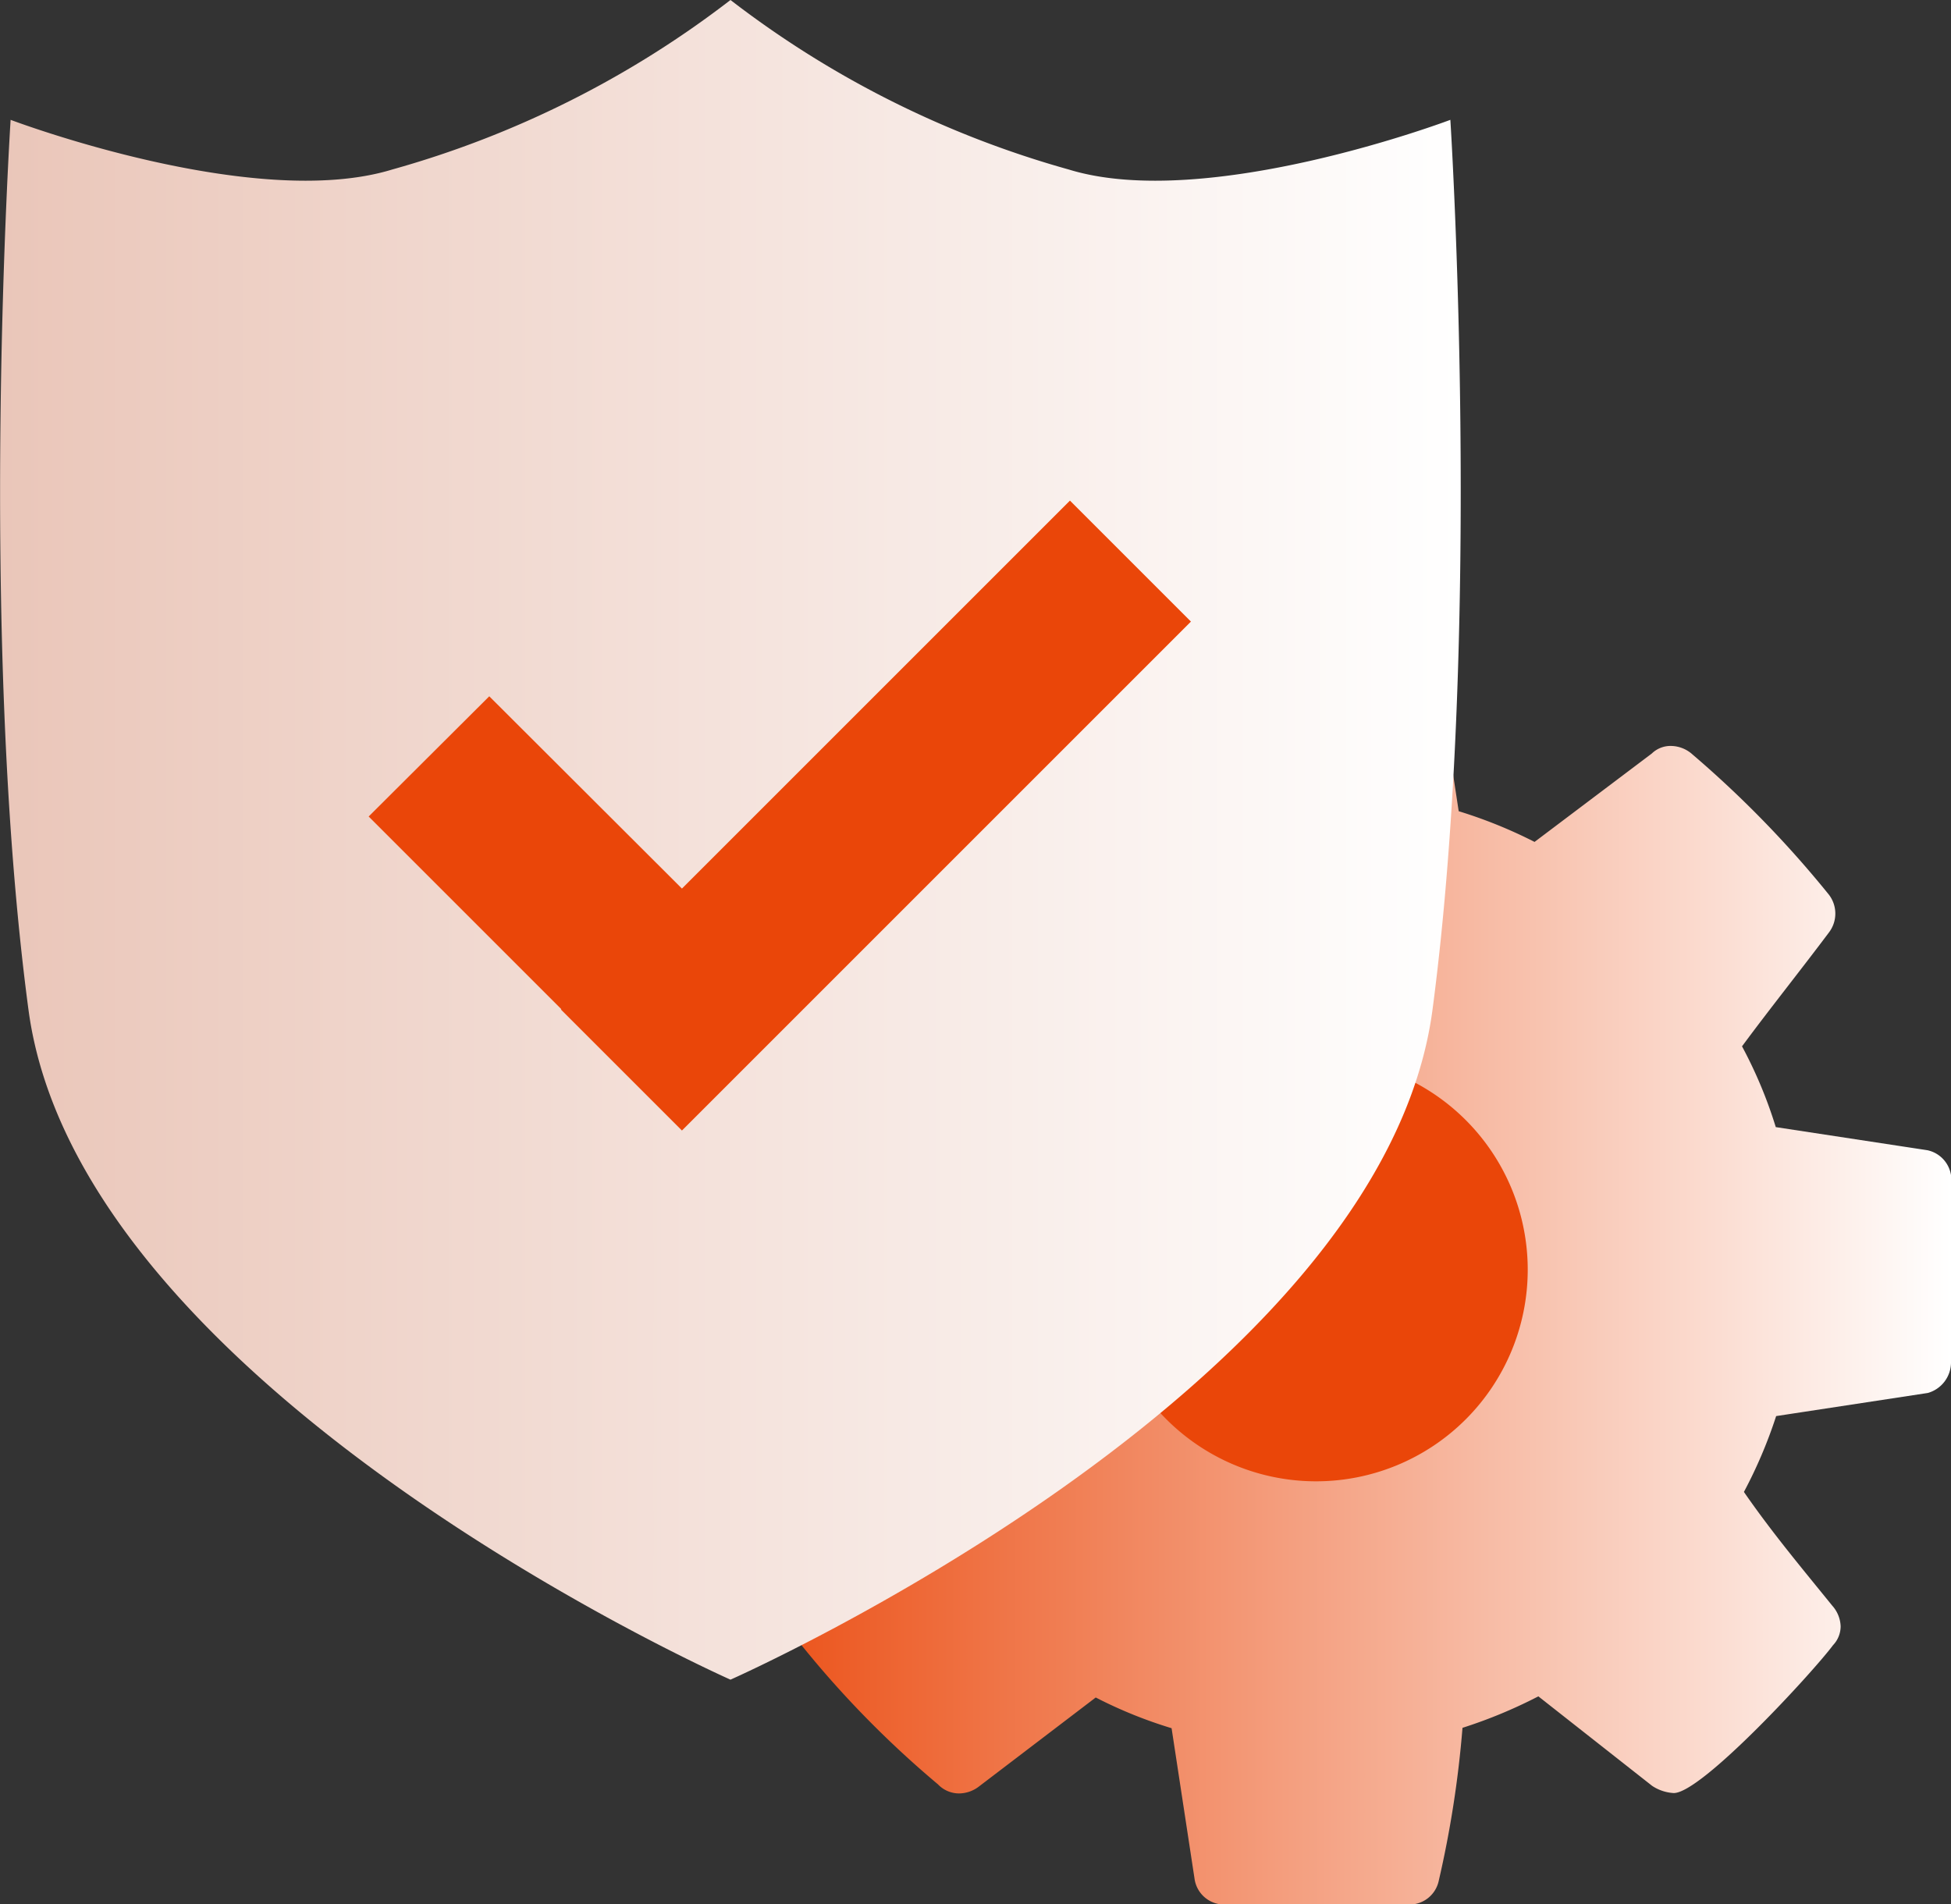 <svg xmlns="http://www.w3.org/2000/svg" xmlns:xlink="http://www.w3.org/1999/xlink" viewBox="0 0 51.44 50.21"><rect x="0" y="0" width="51.44" height="50.21" fill="#333333" stroke="none"/><defs><style>.cls-1{fill:url(#未命名的渐变_183);}.cls-2{fill:#ea4609;}.cls-3{fill:url(#未命名的渐变_207);}</style><linearGradient id="未命名的渐变_183" x1="17.98" y1="33.48" x2="51.44" y2="33.48" gradientUnits="userSpaceOnUse"><stop offset="0" stop-color="#ea4609"/><stop offset="1" stop-color="#fff"/></linearGradient><linearGradient id="未命名的渐变_207" y1="22.15" x2="38.52" y2="22.15" gradientUnits="userSpaceOnUse"><stop offset="0" stop-color="#eac6b9"/><stop offset="1" stop-color="#fff"/></linearGradient></defs><g id="图层_2" data-name="图层 2"><g id="图层_1-2" data-name="图层 1"><path class="cls-1" d="M51.44,31.1v4.84a.84.84,0,0,1-.61.79l-4,.61a12.43,12.43,0,0,1-.85,2c.74,1.07,1.52,2,2.33,3a.86.86,0,0,1,.22.54.72.72,0,0,1-.2.5c-.52.7-3.46,3.9-4.2,3.9a1.14,1.14,0,0,1-.57-.19l-3-2.36a12.85,12.85,0,0,1-2,.83,27.73,27.73,0,0,1-.63,4.05.79.79,0,0,1-.78.61H32.29a.79.79,0,0,1-.79-.65l-.61-4a11.91,11.91,0,0,1-2-.81l-3.07,2.34a.87.87,0,0,1-.54.19.77.77,0,0,1-.55-.24,26.42,26.42,0,0,1-3.59-3.66.86.86,0,0,1,0-1c.74-1,1.55-2,2.29-3a12.32,12.32,0,0,1-.9-2.16l-4-.59a.79.79,0,0,1-.63-.78V31a.85.85,0,0,1,.58-.79l4.06-.6a11,11,0,0,1,.85-2q-1.11-1.55-2.34-3a.8.8,0,0,1-.21-.53.84.84,0,0,1,.19-.5c.53-.72,3.47-3.9,4.21-3.9a1,1,0,0,1,.57.22l3,2.33a13.16,13.16,0,0,1,2-.83,29.41,29.41,0,0,1,.64-4.05.78.78,0,0,1,.78-.61h4.84a.77.77,0,0,1,.78.65l.61,4a12.44,12.44,0,0,1,2,.81l3.09-2.33a.71.71,0,0,1,.53-.2.86.86,0,0,1,.54.22,28,28,0,0,1,3.6,3.7.82.82,0,0,1,0,1c-.75,1-1.55,2-2.29,3a11.87,11.87,0,0,1,.89,2.13l4,.61a.8.8,0,0,1,.63.79Z"/><path class="cls-2" d="M40.28,33.48a5.58,5.58,0,1,0-5.57,5.58,5.58,5.58,0,0,0,5.57-5.58Z"/><path class="cls-3" d="M38.24,3.16S31.82,5.59,28.18,4.47A26.12,26.12,0,0,1,19.26,0a26.12,26.12,0,0,1-8.92,4.47C6.69,5.59.28,3.16.28,3.16s-.87,13.4.47,23.46S19.26,44.29,19.26,44.29s17.18-7.6,18.51-17.67.47-23.46.47-23.46Z"/><polygon class="cls-2" points="17.98 29.81 14.79 26.62 14.8 26.61 9.72 21.53 12.9 18.36 17.98 23.43 28.21 13.2 31.4 16.39 17.98 29.81"/></g></g></svg>